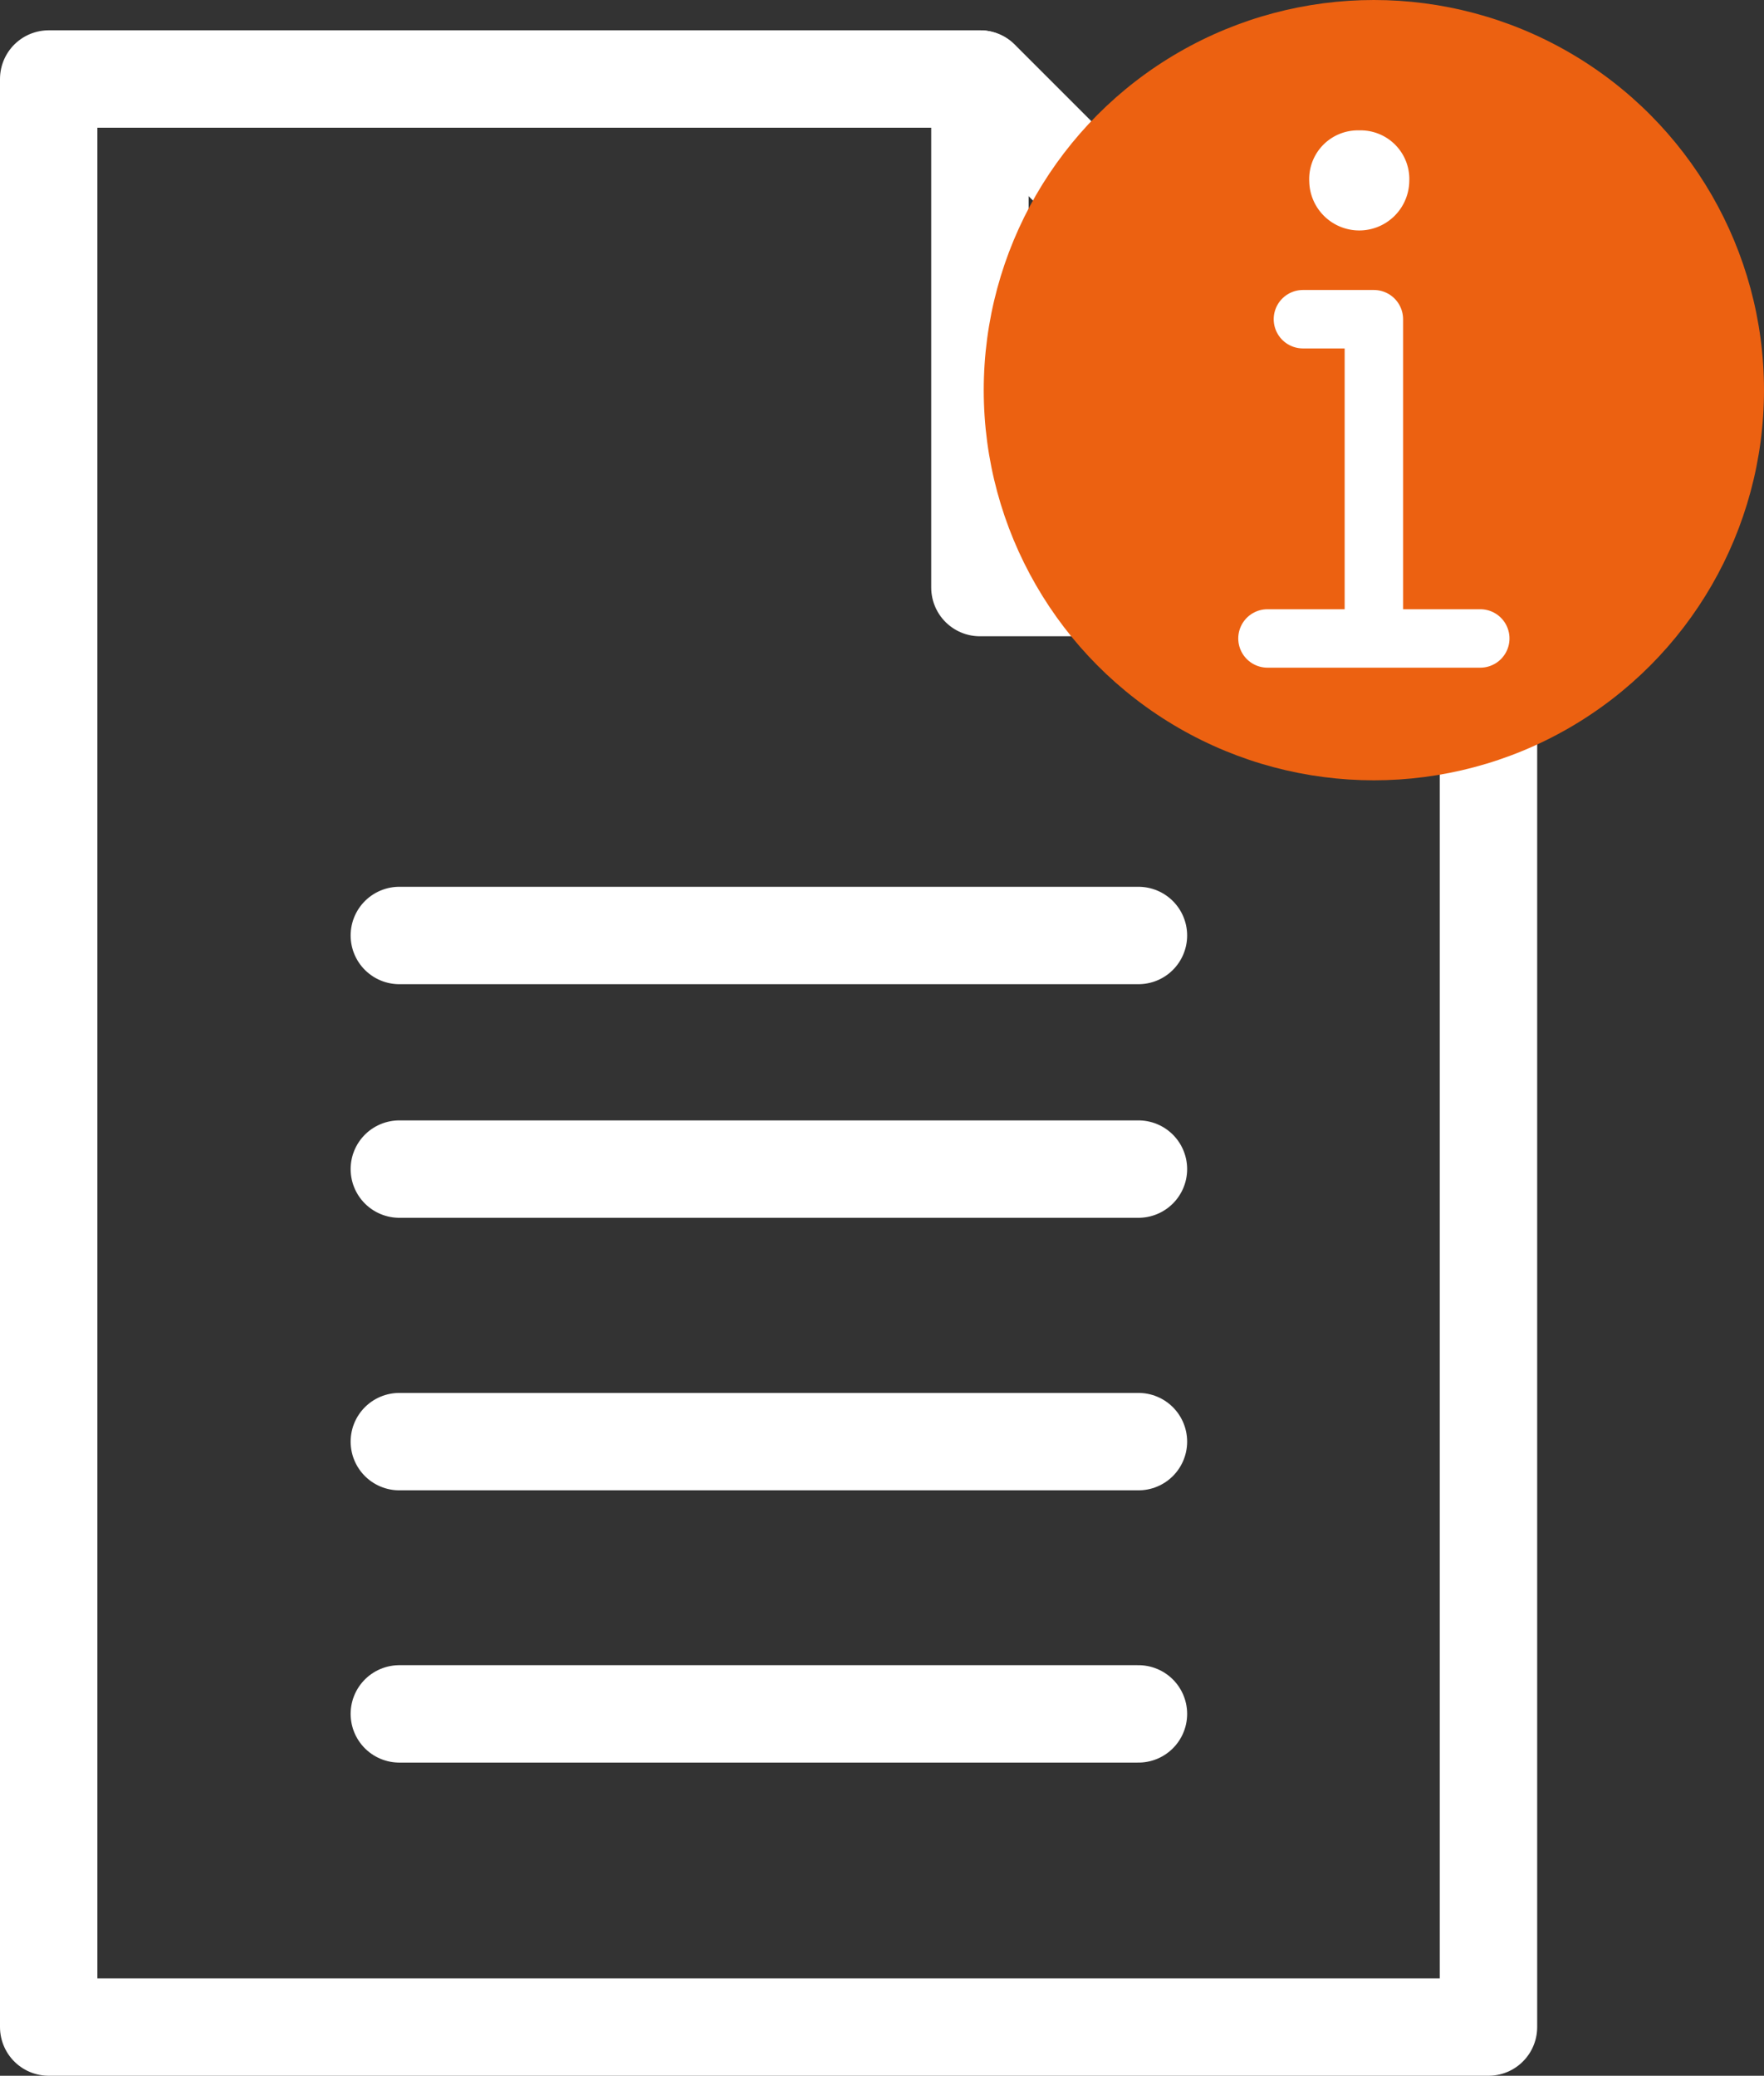 <svg xmlns="http://www.w3.org/2000/svg" width="45.279" height="53.278" viewBox="0 0 45.279 53.278">
  <rect x="0" y="0" width="45.279" height="53.278" fill="#333333" stroke="none"/>
  <g id="Más_info_ventana_1" data-name="Más info ventana 1" transform="translate(-940.75 -574.722)">
    <g id="Grupo_794" data-name="Grupo 794" transform="translate(841.5 335.25)">
      <path id="Trazado_356" data-name="Trazado 356" d="M137.457,291.5H100.5v-50h23.913l13.044,13.043Z" transform="translate(0 0)" fill="none" stroke="#fff" stroke-linecap="round" stroke-linejoin="round" stroke-width="2.5"/>
      <path id="Trazado_357" data-name="Trazado 357" d="M111.5,241.5v13.053h13.053" transform="translate(12.903)" fill="none" stroke="#fff" stroke-linecap="round" stroke-linejoin="round" stroke-width="2.5"/>
      <line id="Línea_103" data-name="Línea 103" x2="18.972" transform="translate(109.5 263.483)" fill="none" stroke="#fff" stroke-linecap="round" stroke-linejoin="round" stroke-width="2.5"/>
      <line id="Línea_104" data-name="Línea 104" x2="18.972" transform="translate(109.5 269.479)" fill="none" stroke="#fff" stroke-linecap="round" stroke-linejoin="round" stroke-width="2.5"/>
      <line id="Línea_105" data-name="Línea 105" x2="18.972" transform="translate(109.5 276.474)" fill="none" stroke="#fff" stroke-linecap="round" stroke-linejoin="round" stroke-width="2.5"/>
      <line id="Línea_106" data-name="Línea 106" x2="18.972" transform="translate(109.5 283.462)" fill="none" stroke="#fff" stroke-linecap="round" stroke-linejoin="round" stroke-width="2.5"/>
    </g>
    <g id="Info_ampliada" data-name="Info ampliada" transform="translate(965.501 574.222)">
      <circle id="Elipse_37" data-name="Elipse 37" cx="10.014" cy="10.014" r="10.014" transform="translate(0.5 0.5)" fill="#ec6111"/>
      <line id="Línea_36" data-name="Línea 36" x2="5.462" transform="translate(7.783 16.887)" fill="none" stroke="#fff" stroke-linecap="round" stroke-linejoin="round" stroke-width="1.5"/>
      <path id="Trazado_153" data-name="Trazado 153" d="M9.5,9.5h1.821v7.738" transform="translate(-0.807 -0.807)" fill="none" stroke="#fff" stroke-linecap="round" stroke-linejoin="round" stroke-width="1.5"/>
      <path id="Trazado_154" data-name="Trazado 154" d="M11.034,5a.5.5,0,0,0-.534.534.534.534,0,0,0,1.068,0A.5.5,0,0,0,11.034,5Z" transform="translate(-0.895 -0.403)" fill="#fff" stroke="#fff" stroke-linejoin="round" stroke-width="1.5"/>
    </g>
  </g>
</svg>
